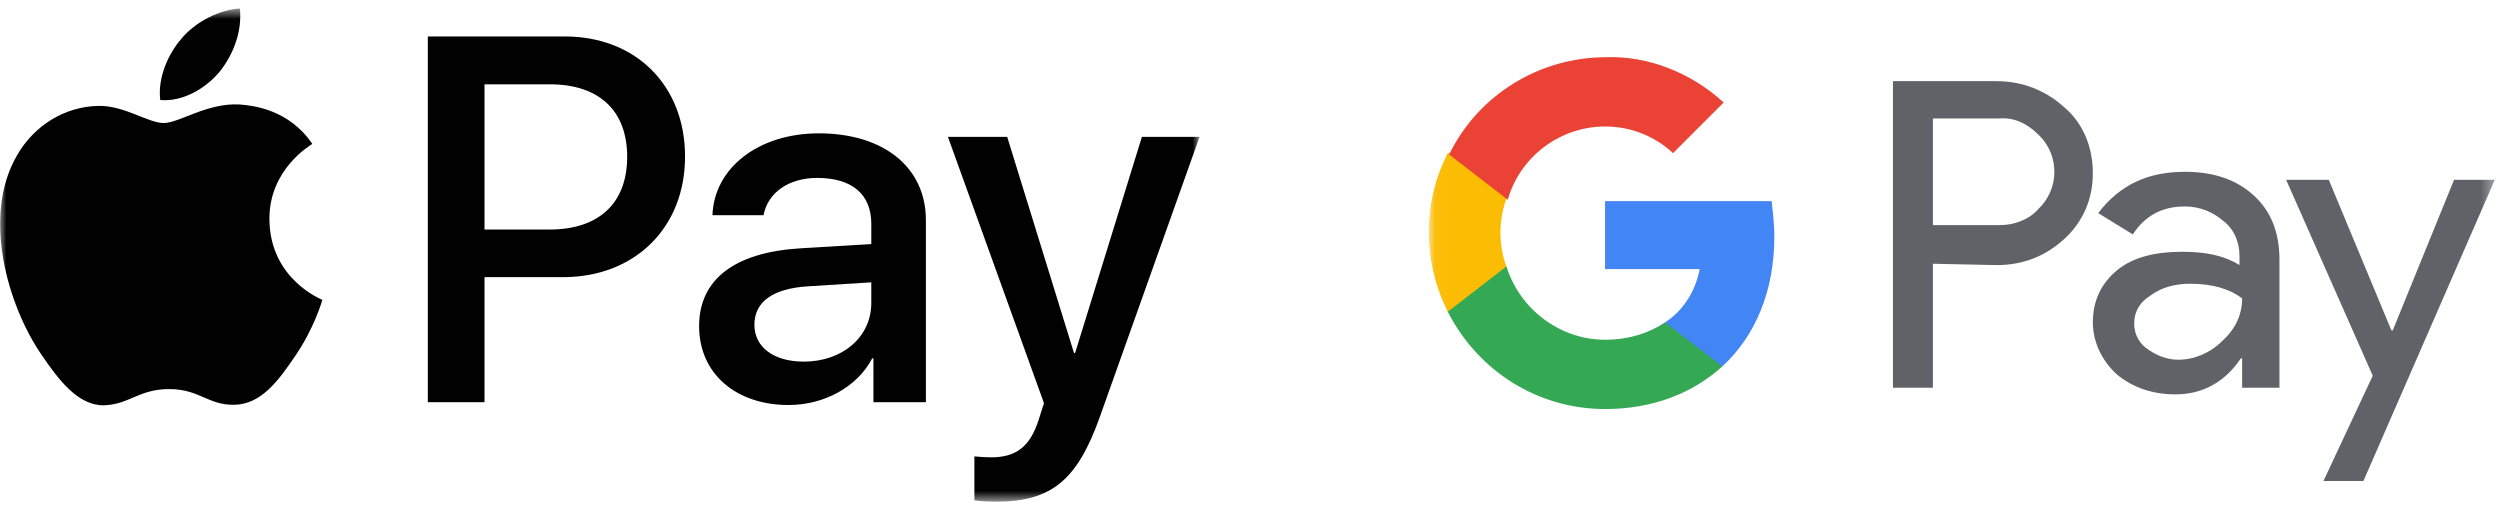 <svg width="196" height="40" viewBox="0 0 196 40" fill="none" xmlns="http://www.w3.org/2000/svg">
<g clip-path="url(#clip0_1_19)">
<mask id="mask0_1_19" style="mask-type:luminance" maskUnits="userSpaceOnUse" x="0" y="0" width="95" height="40">
<path d="M94.044 0.669H0V39.331H94.044V0.669Z" fill="white"/>
</mask>
<g mask="url(#mask0_1_19)">
<path d="M17.193 5.653C16.09 6.959 14.327 7.989 12.564 7.842C12.343 6.077 13.207 4.2 14.217 3.042C15.319 1.699 17.248 0.743 18.809 0.669C18.993 2.508 18.276 4.311 17.193 5.653ZM18.791 8.192C16.237 8.045 14.052 9.645 12.839 9.645C11.609 9.645 9.754 8.265 7.733 8.302C5.106 8.339 2.664 9.829 1.323 12.201C-1.432 16.947 0.606 23.973 3.27 27.836C4.574 29.748 6.135 31.845 8.192 31.772C10.139 31.698 10.911 30.503 13.262 30.503C15.631 30.503 16.311 31.772 18.368 31.735C20.499 31.698 21.84 29.822 23.144 27.909C24.631 25.739 25.238 23.624 25.274 23.513C25.238 23.476 21.16 21.913 21.123 17.204C21.087 13.268 24.338 11.392 24.485 11.282C22.648 8.56 19.782 8.265 18.791 8.192ZM33.54 2.858V31.533H37.985V21.729H44.138C49.759 21.729 53.708 17.866 53.708 12.275C53.708 6.684 49.832 2.858 44.285 2.858H33.54ZM37.985 6.61H43.11C46.967 6.61 49.171 8.67 49.171 12.293C49.171 15.917 46.967 17.995 43.091 17.995H37.985V6.61ZM61.827 31.753C64.618 31.753 67.208 30.337 68.384 28.093H68.476V31.533H72.59V17.26C72.59 13.121 69.284 10.454 64.196 10.454C59.475 10.454 55.986 13.158 55.857 16.873H59.861C60.192 15.108 61.827 13.949 64.067 13.949C66.786 13.949 68.31 15.218 68.31 17.554V19.136L62.763 19.467C57.602 19.779 54.81 21.895 54.81 25.573C54.81 29.289 57.694 31.753 61.827 31.753ZM63.02 28.351C60.651 28.351 59.145 27.21 59.145 25.463C59.145 23.66 60.596 22.612 63.369 22.446L68.31 22.134V23.752C68.31 26.438 66.033 28.351 63.02 28.351ZM78.082 39.331C82.417 39.331 84.456 37.676 86.237 32.655L94.044 10.73H89.525L84.29 27.67H84.199L78.964 10.73H74.317L81.847 31.606L81.443 32.875C80.764 35.027 79.662 35.855 77.696 35.855C77.347 35.855 76.668 35.818 76.392 35.781V39.221C76.649 39.294 77.751 39.331 78.082 39.331Z" fill="#010101"/>
</g>
<mask id="mask1_1_19" style="mask-type:luminance" maskUnits="userSpaceOnUse" x="112" y="0" width="84" height="40">
<path d="M195.637 0.094H112.043V39.906H195.637V0.094Z" fill="white"/>
</mask>
<g mask="url(#mask1_1_19)">
<path d="M151.541 20.679V30.397H148.406V6.363H156.557C158.542 6.363 160.423 7.095 161.886 8.453C163.349 9.707 164.08 11.588 164.08 13.573C164.08 15.559 163.349 17.335 161.886 18.693C160.423 20.052 158.647 20.783 156.557 20.783L151.541 20.679ZM151.541 9.289V17.648H156.766C157.915 17.648 159.065 17.23 159.796 16.395C161.468 14.827 161.468 12.215 159.901 10.648L159.796 10.543C158.96 9.707 157.915 9.185 156.766 9.289H151.541Z" fill="#5F6368"/>
<path d="M171.29 13.469C173.589 13.469 175.366 14.096 176.724 15.35C178.082 16.604 178.709 18.275 178.709 20.365V30.397H175.784V28.098H175.679C174.425 29.979 172.649 30.919 170.559 30.919C168.783 30.919 167.215 30.397 165.961 29.352C164.812 28.307 164.08 26.844 164.08 25.276C164.08 23.605 164.707 22.246 165.961 21.201C167.215 20.156 168.991 19.738 171.081 19.738C172.962 19.738 174.425 20.052 175.575 20.783V20.052C175.575 19.007 175.157 17.962 174.321 17.335C173.485 16.604 172.44 16.186 171.29 16.186C169.514 16.186 168.156 16.917 167.215 18.38L164.498 16.708C166.17 14.514 168.365 13.469 171.29 13.469ZM167.32 25.381C167.32 26.217 167.738 26.948 168.365 27.366C169.096 27.889 169.932 28.202 170.768 28.202C172.022 28.202 173.276 27.68 174.216 26.739C175.261 25.799 175.784 24.649 175.784 23.396C174.843 22.664 173.485 22.246 171.708 22.246C170.454 22.246 169.409 22.56 168.574 23.187C167.738 23.709 167.32 24.441 167.32 25.381Z" fill="#5F6368"/>
<path d="M195.637 13.991L185.293 37.711H182.158L186.024 29.456L179.232 14.096H182.576L187.487 25.903H187.591L192.398 14.096H195.637V13.991Z" fill="#5F6368"/>
<path d="M139.107 18.589C139.107 17.649 139.003 16.709 138.898 15.768H125.836V21.097H133.255C132.942 22.769 132.002 24.337 130.539 25.277V28.725H135.032C137.644 26.322 139.107 22.769 139.107 18.589Z" fill="#4285F4"/>
<path d="M125.836 32.068C129.598 32.068 132.733 30.814 135.031 28.725L130.538 25.276C129.284 26.112 127.717 26.635 125.836 26.635C122.283 26.635 119.148 24.232 118.104 20.888H113.506V24.441C115.909 29.143 120.611 32.068 125.836 32.068Z" fill="#34A853"/>
<path d="M118.104 20.888C117.477 19.216 117.477 17.335 118.104 15.559V12.006H113.506C111.521 15.873 111.521 20.47 113.506 24.441L118.104 20.888Z" fill="#FBBC04"/>
<path d="M125.837 9.916C127.822 9.916 129.703 10.648 131.166 12.006L135.136 8.035C132.629 5.737 129.285 4.378 125.941 4.483C120.716 4.483 115.91 7.408 113.611 12.111L118.209 15.663C119.149 12.32 122.284 9.916 125.837 9.916Z" fill="#EA4335"/>
</g>
</g>
<defs>
<clipPath id="clip0_1_19">
<rect width="196" height="40" fill="white"/>
</clipPath>
</defs>
</svg>
